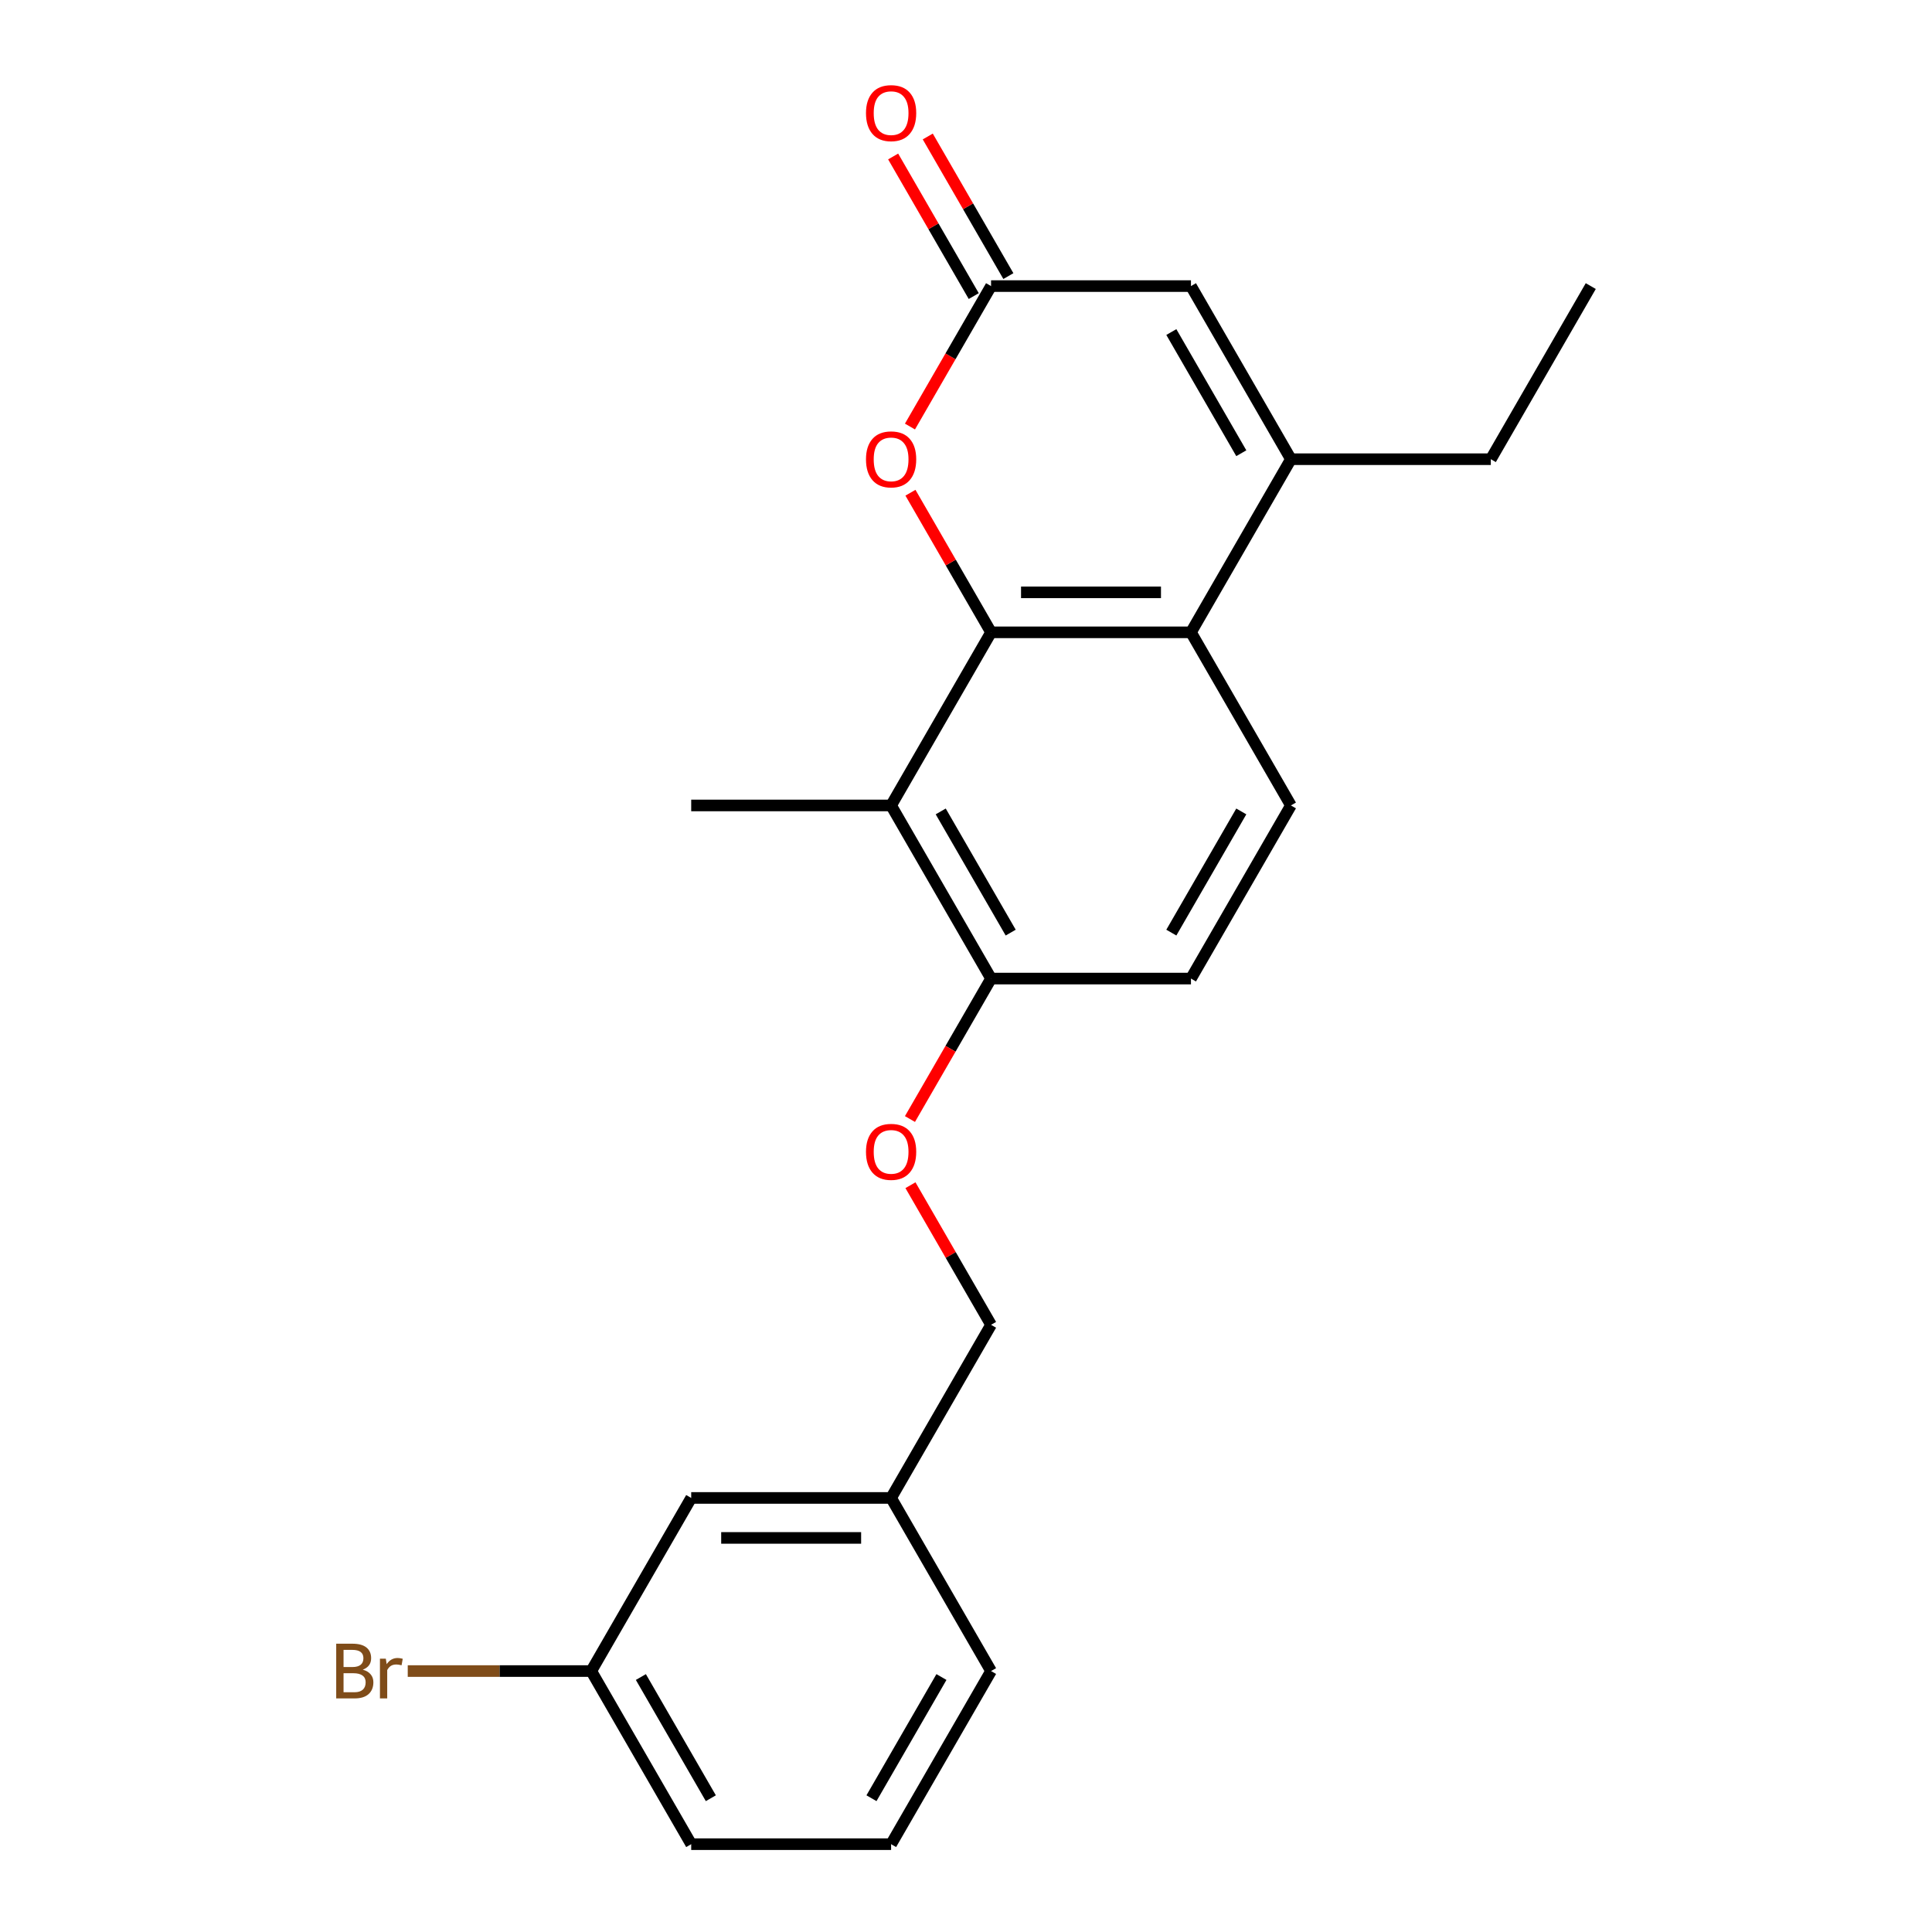 <?xml version='1.0' encoding='iso-8859-1'?>
<svg version='1.1' baseProfile='full'
              xmlns='http://www.w3.org/2000/svg'
                      xmlns:rdkit='http://www.rdkit.org/xml'
                      xmlns:xlink='http://www.w3.org/1999/xlink'
                  xml:space='preserve'
width='1000px' height='1000px' viewBox='0 0 1000 1000'>
<!-- END OF HEADER -->
<rect style='opacity:1.0;fill:#FFFFFF;stroke:none' width='1000' height='1000' x='0' y='0'> </rect>
<path class='bond-0' d='M 512.97,327.293 L 616.44,327.293' style='fill:none;fill-rule:evenodd;stroke:#000000;stroke-width:6px;stroke-linecap:butt;stroke-linejoin:miter;stroke-opacity:1' />
<path class='bond-0' d='M 528.491,306.599 L 600.919,306.599' style='fill:none;fill-rule:evenodd;stroke:#000000;stroke-width:6px;stroke-linecap:butt;stroke-linejoin:miter;stroke-opacity:1' />
<path class='bond-2' d='M 512.97,327.293 L 492.11,291.162' style='fill:none;fill-rule:evenodd;stroke:#000000;stroke-width:6px;stroke-linecap:butt;stroke-linejoin:miter;stroke-opacity:1' />
<path class='bond-2' d='M 492.11,291.162 L 471.25,255.032' style='fill:none;fill-rule:evenodd;stroke:#FF0000;stroke-width:6px;stroke-linecap:butt;stroke-linejoin:miter;stroke-opacity:1' />
<path class='bond-3' d='M 512.97,327.293 L 461.235,416.9' style='fill:none;fill-rule:evenodd;stroke:#000000;stroke-width:6px;stroke-linecap:butt;stroke-linejoin:miter;stroke-opacity:1' />
<path class='bond-1' d='M 616.44,327.293 L 668.175,237.685' style='fill:none;fill-rule:evenodd;stroke:#000000;stroke-width:6px;stroke-linecap:butt;stroke-linejoin:miter;stroke-opacity:1' />
<path class='bond-6' d='M 616.44,327.293 L 668.175,416.9' style='fill:none;fill-rule:evenodd;stroke:#000000;stroke-width:6px;stroke-linecap:butt;stroke-linejoin:miter;stroke-opacity:1' />
<path class='bond-15' d='M 668.175,237.685 L 771.645,237.685' style='fill:none;fill-rule:evenodd;stroke:#000000;stroke-width:6px;stroke-linecap:butt;stroke-linejoin:miter;stroke-opacity:1' />
<path class='bond-23' d='M 668.175,237.685 L 616.44,148.078' style='fill:none;fill-rule:evenodd;stroke:#000000;stroke-width:6px;stroke-linecap:butt;stroke-linejoin:miter;stroke-opacity:1' />
<path class='bond-23' d='M 642.493,234.591 L 606.279,171.866' style='fill:none;fill-rule:evenodd;stroke:#000000;stroke-width:6px;stroke-linecap:butt;stroke-linejoin:miter;stroke-opacity:1' />
<path class='bond-4' d='M 470.996,220.778 L 491.983,184.428' style='fill:none;fill-rule:evenodd;stroke:#FF0000;stroke-width:6px;stroke-linecap:butt;stroke-linejoin:miter;stroke-opacity:1' />
<path class='bond-4' d='M 491.983,184.428 L 512.97,148.078' style='fill:none;fill-rule:evenodd;stroke:#000000;stroke-width:6px;stroke-linecap:butt;stroke-linejoin:miter;stroke-opacity:1' />
<path class='bond-7' d='M 461.235,416.9 L 512.97,506.508' style='fill:none;fill-rule:evenodd;stroke:#000000;stroke-width:6px;stroke-linecap:butt;stroke-linejoin:miter;stroke-opacity:1' />
<path class='bond-7' d='M 486.917,419.994 L 523.131,482.72' style='fill:none;fill-rule:evenodd;stroke:#000000;stroke-width:6px;stroke-linecap:butt;stroke-linejoin:miter;stroke-opacity:1' />
<path class='bond-17' d='M 461.235,416.9 L 357.765,416.9' style='fill:none;fill-rule:evenodd;stroke:#000000;stroke-width:6px;stroke-linecap:butt;stroke-linejoin:miter;stroke-opacity:1' />
<path class='bond-5' d='M 512.97,148.078 L 616.44,148.078' style='fill:none;fill-rule:evenodd;stroke:#000000;stroke-width:6px;stroke-linecap:butt;stroke-linejoin:miter;stroke-opacity:1' />
<path class='bond-9' d='M 521.931,142.904 L 501.071,106.774' style='fill:none;fill-rule:evenodd;stroke:#000000;stroke-width:6px;stroke-linecap:butt;stroke-linejoin:miter;stroke-opacity:1' />
<path class='bond-9' d='M 501.071,106.774 L 480.211,70.643' style='fill:none;fill-rule:evenodd;stroke:#FF0000;stroke-width:6px;stroke-linecap:butt;stroke-linejoin:miter;stroke-opacity:1' />
<path class='bond-9' d='M 504.009,153.251 L 483.149,117.121' style='fill:none;fill-rule:evenodd;stroke:#000000;stroke-width:6px;stroke-linecap:butt;stroke-linejoin:miter;stroke-opacity:1' />
<path class='bond-9' d='M 483.149,117.121 L 462.29,80.99' style='fill:none;fill-rule:evenodd;stroke:#FF0000;stroke-width:6px;stroke-linecap:butt;stroke-linejoin:miter;stroke-opacity:1' />
<path class='bond-22' d='M 668.175,416.9 L 616.44,506.508' style='fill:none;fill-rule:evenodd;stroke:#000000;stroke-width:6px;stroke-linecap:butt;stroke-linejoin:miter;stroke-opacity:1' />
<path class='bond-22' d='M 642.493,419.994 L 606.279,482.72' style='fill:none;fill-rule:evenodd;stroke:#000000;stroke-width:6px;stroke-linecap:butt;stroke-linejoin:miter;stroke-opacity:1' />
<path class='bond-8' d='M 512.97,506.508 L 491.983,542.858' style='fill:none;fill-rule:evenodd;stroke:#000000;stroke-width:6px;stroke-linecap:butt;stroke-linejoin:miter;stroke-opacity:1' />
<path class='bond-8' d='M 491.983,542.858 L 470.996,579.209' style='fill:none;fill-rule:evenodd;stroke:#FF0000;stroke-width:6px;stroke-linecap:butt;stroke-linejoin:miter;stroke-opacity:1' />
<path class='bond-10' d='M 512.97,506.508 L 616.44,506.508' style='fill:none;fill-rule:evenodd;stroke:#000000;stroke-width:6px;stroke-linecap:butt;stroke-linejoin:miter;stroke-opacity:1' />
<path class='bond-11' d='M 471.25,613.462 L 492.11,649.592' style='fill:none;fill-rule:evenodd;stroke:#FF0000;stroke-width:6px;stroke-linecap:butt;stroke-linejoin:miter;stroke-opacity:1' />
<path class='bond-11' d='M 492.11,649.592 L 512.97,685.723' style='fill:none;fill-rule:evenodd;stroke:#000000;stroke-width:6px;stroke-linecap:butt;stroke-linejoin:miter;stroke-opacity:1' />
<path class='bond-14' d='M 512.97,685.723 L 461.235,775.33' style='fill:none;fill-rule:evenodd;stroke:#000000;stroke-width:6px;stroke-linecap:butt;stroke-linejoin:miter;stroke-opacity:1' />
<path class='bond-12' d='M 357.765,775.33 L 461.235,775.33' style='fill:none;fill-rule:evenodd;stroke:#000000;stroke-width:6px;stroke-linecap:butt;stroke-linejoin:miter;stroke-opacity:1' />
<path class='bond-12' d='M 373.286,796.024 L 445.715,796.024' style='fill:none;fill-rule:evenodd;stroke:#000000;stroke-width:6px;stroke-linecap:butt;stroke-linejoin:miter;stroke-opacity:1' />
<path class='bond-13' d='M 357.765,775.33 L 306.03,864.938' style='fill:none;fill-rule:evenodd;stroke:#000000;stroke-width:6px;stroke-linecap:butt;stroke-linejoin:miter;stroke-opacity:1' />
<path class='bond-16' d='M 306.03,864.938 L 258.539,864.938' style='fill:none;fill-rule:evenodd;stroke:#000000;stroke-width:6px;stroke-linecap:butt;stroke-linejoin:miter;stroke-opacity:1' />
<path class='bond-16' d='M 258.539,864.938 L 211.047,864.938' style='fill:none;fill-rule:evenodd;stroke:#7F4C19;stroke-width:6px;stroke-linecap:butt;stroke-linejoin:miter;stroke-opacity:1' />
<path class='bond-24' d='M 306.03,864.938 L 357.765,954.545' style='fill:none;fill-rule:evenodd;stroke:#000000;stroke-width:6px;stroke-linecap:butt;stroke-linejoin:miter;stroke-opacity:1' />
<path class='bond-24' d='M 331.712,868.032 L 367.927,930.757' style='fill:none;fill-rule:evenodd;stroke:#000000;stroke-width:6px;stroke-linecap:butt;stroke-linejoin:miter;stroke-opacity:1' />
<path class='bond-20' d='M 461.235,775.33 L 512.97,864.938' style='fill:none;fill-rule:evenodd;stroke:#000000;stroke-width:6px;stroke-linecap:butt;stroke-linejoin:miter;stroke-opacity:1' />
<path class='bond-21' d='M 771.645,237.685 L 823.38,148.078' style='fill:none;fill-rule:evenodd;stroke:#000000;stroke-width:6px;stroke-linecap:butt;stroke-linejoin:miter;stroke-opacity:1' />
<path class='bond-18' d='M 461.235,954.545 L 512.97,864.938' style='fill:none;fill-rule:evenodd;stroke:#000000;stroke-width:6px;stroke-linecap:butt;stroke-linejoin:miter;stroke-opacity:1' />
<path class='bond-18' d='M 451.074,930.757 L 487.288,868.032' style='fill:none;fill-rule:evenodd;stroke:#000000;stroke-width:6px;stroke-linecap:butt;stroke-linejoin:miter;stroke-opacity:1' />
<path class='bond-19' d='M 461.235,954.545 L 357.765,954.545' style='fill:none;fill-rule:evenodd;stroke:#000000;stroke-width:6px;stroke-linecap:butt;stroke-linejoin:miter;stroke-opacity:1' />
<path  class='atom-3' d='M 448.235 237.765
Q 448.235 230.965, 451.595 227.165
Q 454.955 223.365, 461.235 223.365
Q 467.515 223.365, 470.875 227.165
Q 474.235 230.965, 474.235 237.765
Q 474.235 244.645, 470.835 248.565
Q 467.435 252.445, 461.235 252.445
Q 454.995 252.445, 451.595 248.565
Q 448.235 244.685, 448.235 237.765
M 461.235 249.245
Q 465.555 249.245, 467.875 246.365
Q 470.235 243.445, 470.235 237.765
Q 470.235 232.205, 467.875 229.405
Q 465.555 226.565, 461.235 226.565
Q 456.915 226.565, 454.555 229.365
Q 452.235 232.165, 452.235 237.765
Q 452.235 243.485, 454.555 246.365
Q 456.915 249.245, 461.235 249.245
' fill='#FF0000'/>
<path  class='atom-9' d='M 448.235 596.195
Q 448.235 589.395, 451.595 585.595
Q 454.955 581.795, 461.235 581.795
Q 467.515 581.795, 470.875 585.595
Q 474.235 589.395, 474.235 596.195
Q 474.235 603.075, 470.835 606.995
Q 467.435 610.875, 461.235 610.875
Q 454.995 610.875, 451.595 606.995
Q 448.235 603.115, 448.235 596.195
M 461.235 607.675
Q 465.555 607.675, 467.875 604.795
Q 470.235 601.875, 470.235 596.195
Q 470.235 590.635, 467.875 587.835
Q 465.555 584.995, 461.235 584.995
Q 456.915 584.995, 454.555 587.795
Q 452.235 590.595, 452.235 596.195
Q 452.235 601.915, 454.555 604.795
Q 456.915 607.675, 461.235 607.675
' fill='#FF0000'/>
<path  class='atom-10' d='M 448.235 58.55
Q 448.235 51.75, 451.595 47.95
Q 454.955 44.15, 461.235 44.15
Q 467.515 44.15, 470.875 47.95
Q 474.235 51.75, 474.235 58.55
Q 474.235 65.43, 470.835 69.35
Q 467.435 73.23, 461.235 73.23
Q 454.995 73.23, 451.595 69.35
Q 448.235 65.47, 448.235 58.55
M 461.235 70.03
Q 465.555 70.03, 467.875 67.15
Q 470.235 64.23, 470.235 58.55
Q 470.235 52.99, 467.875 50.19
Q 465.555 47.35, 461.235 47.35
Q 456.915 47.35, 454.555 50.15
Q 452.235 52.95, 452.235 58.55
Q 452.235 64.27, 454.555 67.15
Q 456.915 70.03, 461.235 70.03
' fill='#FF0000'/>
<path  class='atom-17' d='M 187.78 864.218
Q 190.5 864.978, 191.86 866.658
Q 193.26 868.298, 193.26 870.738
Q 193.26 874.658, 190.74 876.898
Q 188.26 879.098, 183.54 879.098
L 174.02 879.098
L 174.02 850.778
L 182.38 850.778
Q 187.22 850.778, 189.66 852.738
Q 192.1 854.698, 192.1 858.298
Q 192.1 862.578, 187.78 864.218
M 177.82 853.978
L 177.82 862.858
L 182.38 862.858
Q 185.18 862.858, 186.62 861.738
Q 188.1 860.578, 188.1 858.298
Q 188.1 853.978, 182.38 853.978
L 177.82 853.978
M 183.54 875.898
Q 186.3 875.898, 187.78 874.578
Q 189.26 873.258, 189.26 870.738
Q 189.26 868.418, 187.62 867.258
Q 186.02 866.058, 182.94 866.058
L 177.82 866.058
L 177.82 875.898
L 183.54 875.898
' fill='#7F4C19'/>
<path  class='atom-17' d='M 199.7 858.538
L 200.14 861.378
Q 202.3 858.178, 205.82 858.178
Q 206.94 858.178, 208.46 858.578
L 207.86 861.938
Q 206.14 861.538, 205.18 861.538
Q 203.5 861.538, 202.38 862.218
Q 201.3 862.858, 200.42 864.418
L 200.42 879.098
L 196.66 879.098
L 196.66 858.538
L 199.7 858.538
' fill='#7F4C19'/>
</svg>
